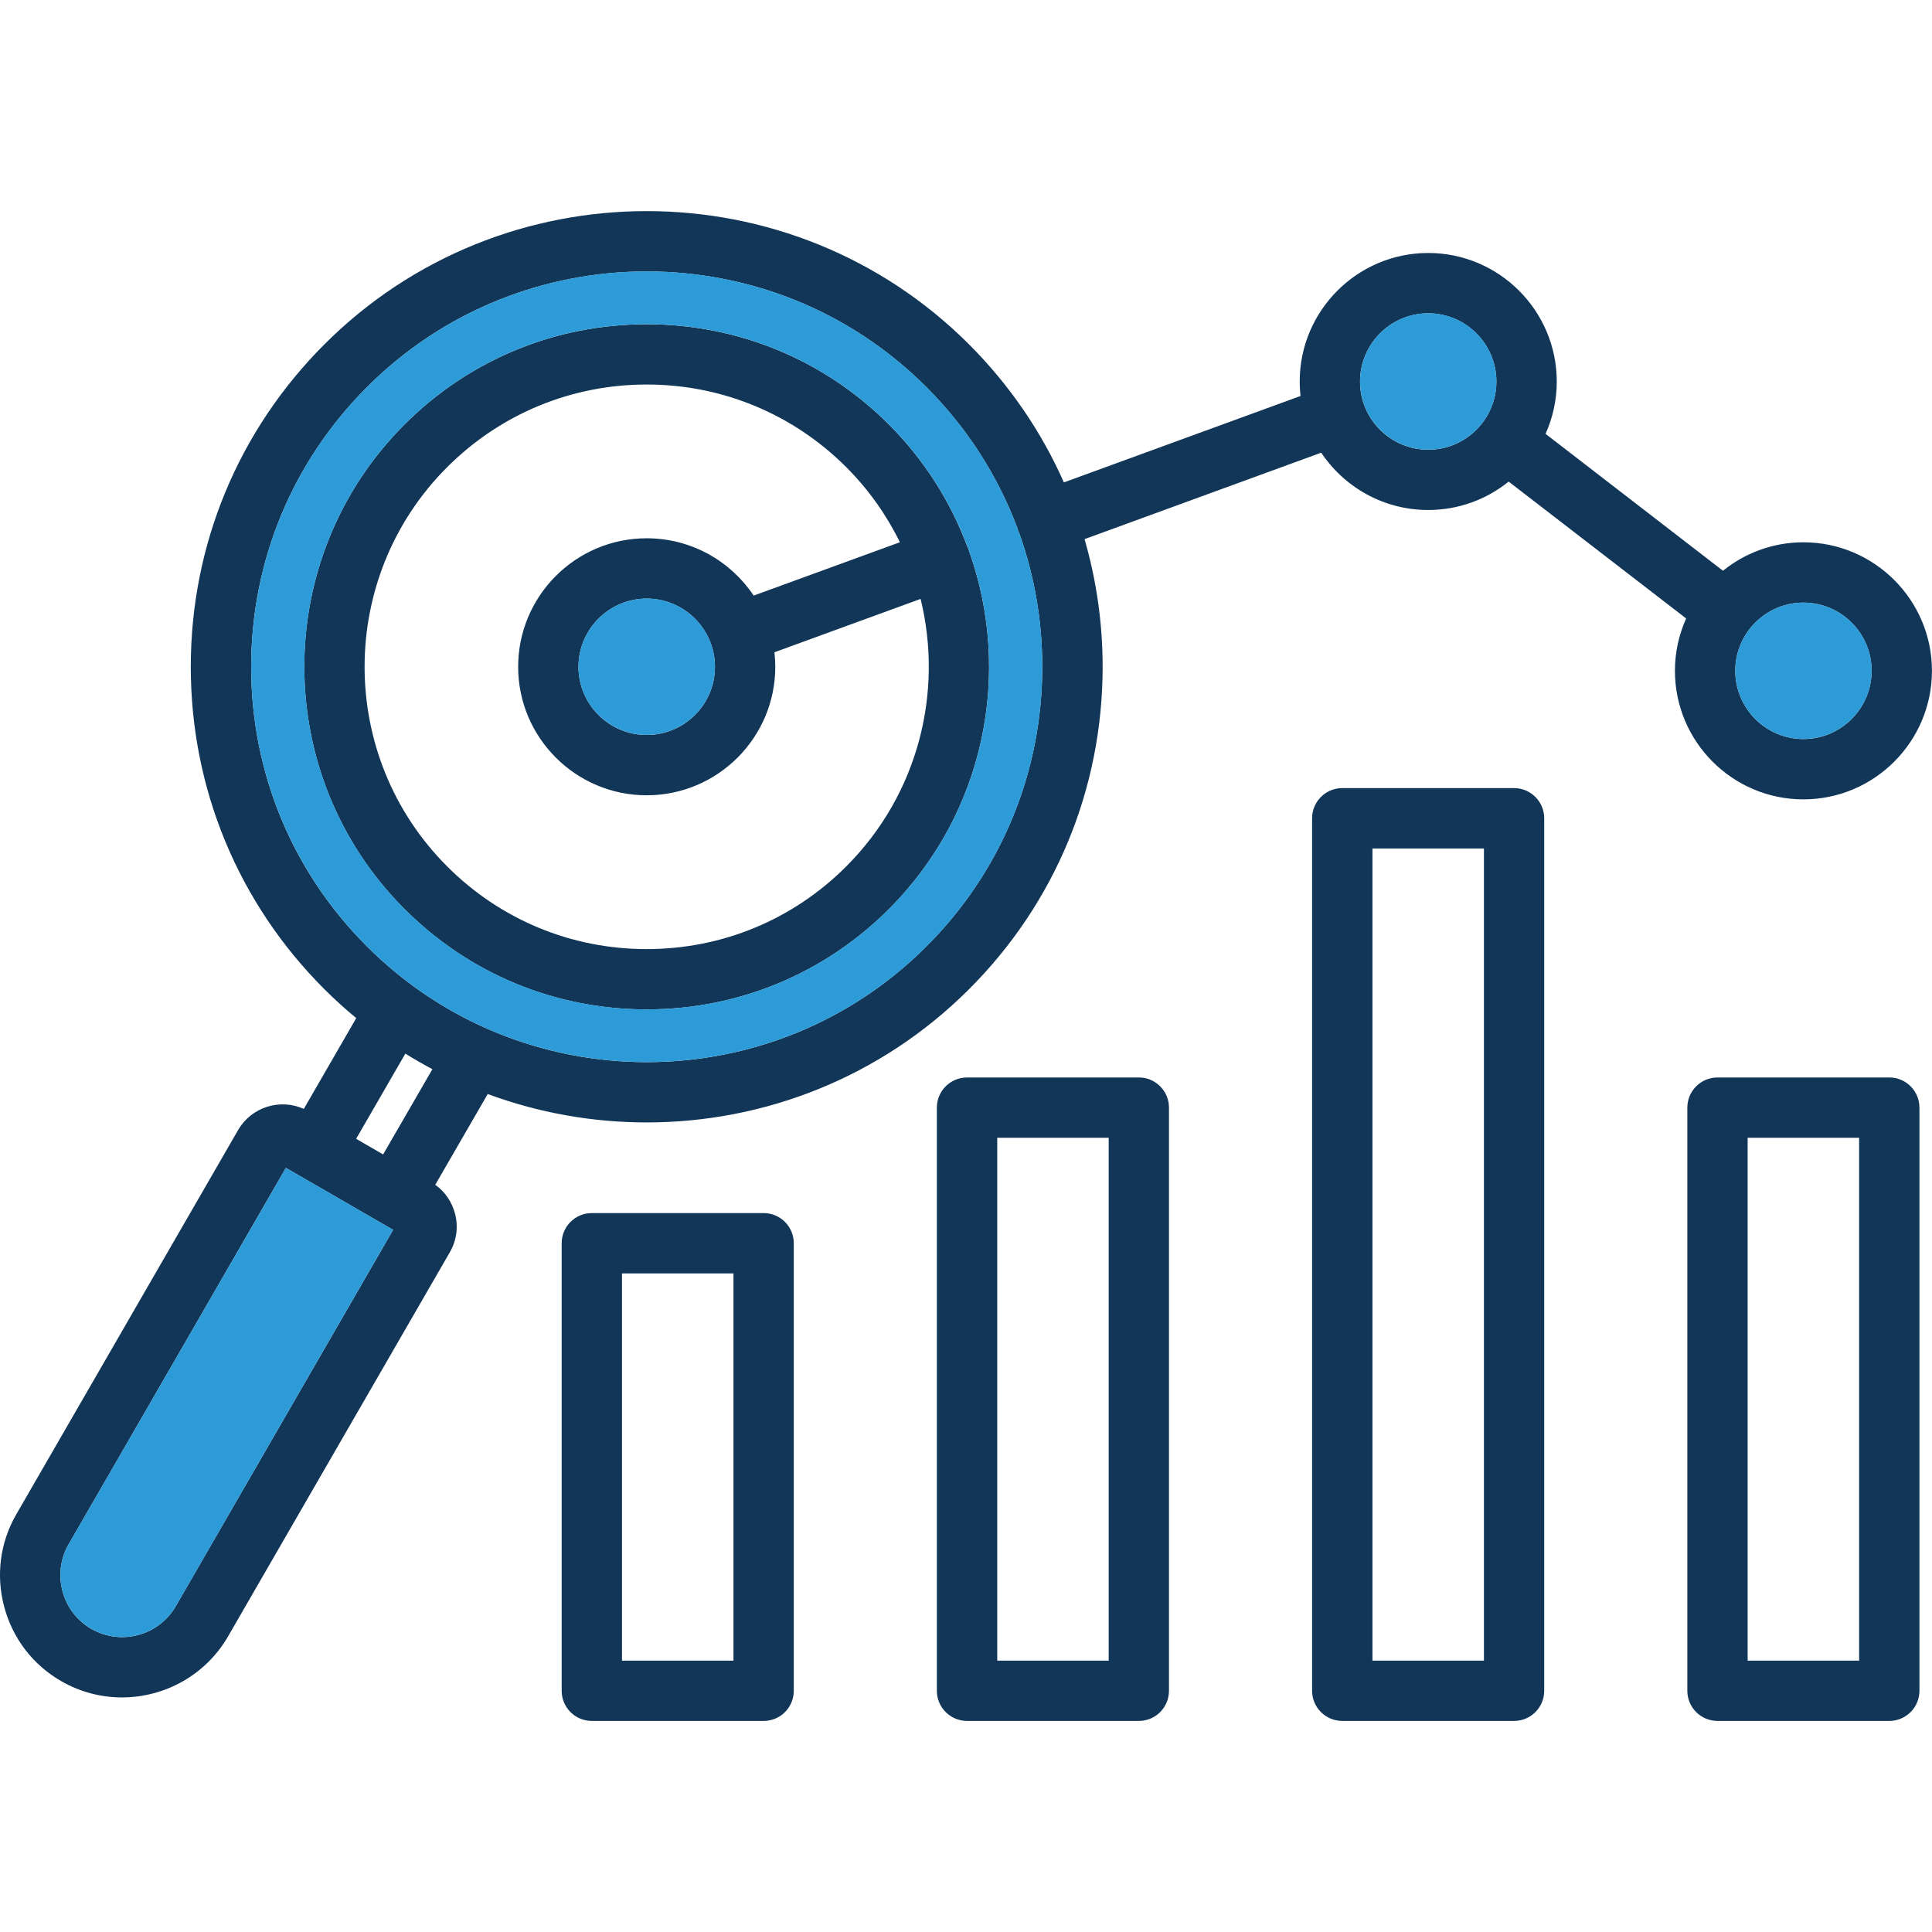 <svg width="36" height="36" viewBox="0 0 36 36" fill="none" xmlns="http://www.w3.org/2000/svg">
<g clip-path="url(#clip0_2135_18587)">
<path d="M18.061 10.278C18.057 10.264 18.052 10.25 18.047 10.236C18.04 10.216 18.033 10.198 18.023 10.181C17.714 9.352 17.228 8.575 16.564 7.91C15.359 6.705 13.756 6.042 12.05 6.042C10.345 6.042 8.742 6.705 7.537 7.91C5.048 10.399 5.048 14.45 7.537 16.938C8.742 18.145 10.345 18.809 12.05 18.809C13.756 18.809 15.359 18.145 16.564 16.939C18.362 15.141 18.86 12.529 18.061 10.278ZM15.769 16.144C14.776 17.138 13.455 17.685 12.05 17.685C10.646 17.685 9.325 17.138 8.332 16.144C6.281 14.093 6.281 10.756 8.332 8.705C9.325 7.713 10.646 7.165 12.05 7.165C13.455 7.165 14.776 7.713 15.769 8.705C16.188 9.125 16.521 9.599 16.768 10.104L14.044 11.098C13.614 10.455 12.881 10.03 12.05 10.03C10.729 10.03 9.655 11.104 9.655 12.425C9.655 13.745 10.729 14.819 12.05 14.819C13.372 14.819 14.446 13.745 14.446 12.425C14.446 12.333 14.44 12.243 14.431 12.154L17.154 11.16C17.579 12.89 17.117 14.795 15.769 16.144ZM13.322 12.425C13.322 13.126 12.752 13.695 12.05 13.695C11.35 13.695 10.779 13.126 10.779 12.425C10.779 11.725 11.35 11.154 12.05 11.154C12.752 11.154 13.322 11.725 13.322 12.425ZM18.061 10.278C18.057 10.264 18.052 10.25 18.047 10.236C18.04 10.216 18.033 10.198 18.023 10.181C17.714 9.352 17.228 8.575 16.564 7.91C15.359 6.705 13.756 6.042 12.05 6.042C10.345 6.042 8.742 6.705 7.537 7.91C5.048 10.399 5.048 14.45 7.537 16.938C8.742 18.145 10.345 18.809 12.05 18.809C13.756 18.809 15.359 18.145 16.564 16.939C18.362 15.141 18.86 12.529 18.061 10.278ZM15.769 16.144C14.776 17.138 13.455 17.685 12.05 17.685C10.646 17.685 9.325 17.138 8.332 16.144C6.281 14.093 6.281 10.756 8.332 8.705C9.325 7.713 10.646 7.165 12.05 7.165C13.455 7.165 14.776 7.713 15.769 8.705C16.188 9.125 16.521 9.599 16.768 10.104L14.044 11.098C13.614 10.455 12.881 10.03 12.05 10.03C10.729 10.03 9.655 11.104 9.655 12.425C9.655 13.745 10.729 14.819 12.05 14.819C13.372 14.819 14.446 13.745 14.446 12.425C14.446 12.333 14.44 12.243 14.431 12.154L17.154 11.16C17.579 12.89 17.117 14.795 15.769 16.144ZM13.322 12.425C13.322 13.126 12.752 13.695 12.05 13.695C11.35 13.695 10.779 13.126 10.779 12.425C10.779 11.725 11.35 11.154 12.05 11.154C12.752 11.154 13.322 11.725 13.322 12.425ZM18.061 10.278C18.057 10.264 18.052 10.25 18.047 10.236C18.04 10.216 18.033 10.198 18.023 10.181C17.714 9.352 17.228 8.575 16.564 7.91C15.359 6.705 13.756 6.042 12.05 6.042C10.345 6.042 8.742 6.705 7.537 7.91C5.048 10.399 5.048 14.45 7.537 16.938C8.742 18.145 10.345 18.809 12.05 18.809C13.756 18.809 15.359 18.145 16.564 16.939C18.362 15.141 18.86 12.529 18.061 10.278ZM15.769 16.144C14.776 17.138 13.455 17.685 12.05 17.685C10.646 17.685 9.325 17.138 8.332 16.144C6.281 14.093 6.281 10.756 8.332 8.705C9.325 7.713 10.646 7.165 12.05 7.165C13.455 7.165 14.776 7.713 15.769 8.705C16.188 9.125 16.521 9.599 16.768 10.104L14.044 11.098C13.614 10.455 12.881 10.03 12.05 10.03C10.729 10.03 9.655 11.104 9.655 12.425C9.655 13.745 10.729 14.819 12.05 14.819C13.372 14.819 14.446 13.745 14.446 12.425C14.446 12.333 14.44 12.243 14.431 12.154L17.154 11.16C17.579 12.89 17.117 14.795 15.769 16.144ZM13.322 12.425C13.322 13.126 12.752 13.695 12.05 13.695C11.35 13.695 10.779 13.126 10.779 12.425C10.779 11.725 11.35 11.154 12.05 11.154C12.752 11.154 13.322 11.725 13.322 12.425ZM18.061 10.278C18.057 10.264 18.052 10.25 18.047 10.236C18.04 10.216 18.033 10.198 18.023 10.181C17.714 9.352 17.228 8.575 16.564 7.91C15.359 6.705 13.756 6.042 12.05 6.042C10.345 6.042 8.742 6.705 7.537 7.91C5.048 10.399 5.048 14.45 7.537 16.938C8.742 18.145 10.345 18.809 12.05 18.809C13.756 18.809 15.359 18.145 16.564 16.939C18.362 15.141 18.86 12.529 18.061 10.278ZM15.769 16.144C14.776 17.138 13.455 17.685 12.05 17.685C10.646 17.685 9.325 17.138 8.332 16.144C6.281 14.093 6.281 10.756 8.332 8.705C9.325 7.713 10.646 7.165 12.05 7.165C13.455 7.165 14.776 7.713 15.769 8.705C16.188 9.125 16.521 9.599 16.768 10.104L14.044 11.098C13.614 10.455 12.881 10.03 12.05 10.03C10.729 10.03 9.655 11.104 9.655 12.425C9.655 13.745 10.729 14.819 12.05 14.819C13.372 14.819 14.446 13.745 14.446 12.425C14.446 12.333 14.44 12.243 14.431 12.154L17.154 11.16C17.579 12.89 17.117 14.795 15.769 16.144ZM13.322 12.425C13.322 13.126 12.752 13.695 12.05 13.695C11.35 13.695 10.779 13.126 10.779 12.425C10.779 11.725 11.35 11.154 12.05 11.154C12.752 11.154 13.322 11.725 13.322 12.425ZM18.061 10.278C18.057 10.264 18.052 10.25 18.047 10.236C18.04 10.216 18.033 10.198 18.023 10.181C17.714 9.352 17.228 8.575 16.564 7.91C15.359 6.705 13.756 6.042 12.05 6.042C10.345 6.042 8.742 6.705 7.537 7.91C5.048 10.399 5.048 14.45 7.537 16.938C8.742 18.145 10.345 18.809 12.05 18.809C13.756 18.809 15.359 18.145 16.564 16.939C18.362 15.141 18.86 12.529 18.061 10.278ZM15.769 16.144C14.776 17.138 13.455 17.685 12.05 17.685C10.646 17.685 9.325 17.138 8.332 16.144C6.281 14.093 6.281 10.756 8.332 8.705C9.325 7.713 10.646 7.165 12.05 7.165C13.455 7.165 14.776 7.713 15.769 8.705C16.188 9.125 16.521 9.599 16.768 10.104L14.044 11.098C13.614 10.455 12.881 10.03 12.05 10.03C10.729 10.03 9.655 11.104 9.655 12.425C9.655 13.745 10.729 14.819 12.05 14.819C13.372 14.819 14.446 13.745 14.446 12.425C14.446 12.333 14.44 12.243 14.431 12.154L17.154 11.16C17.579 12.89 17.117 14.795 15.769 16.144ZM13.322 12.425C13.322 13.126 12.752 13.695 12.05 13.695C11.35 13.695 10.779 13.126 10.779 12.425C10.779 11.725 11.35 11.154 12.05 11.154C12.752 11.154 13.322 11.725 13.322 12.425ZM18.061 10.278C18.057 10.264 18.052 10.25 18.047 10.236C18.04 10.216 18.033 10.198 18.023 10.181C17.714 9.352 17.228 8.575 16.564 7.91C15.359 6.705 13.756 6.042 12.05 6.042C10.345 6.042 8.742 6.705 7.537 7.91C5.048 10.399 5.048 14.45 7.537 16.938C8.742 18.145 10.345 18.809 12.05 18.809C13.756 18.809 15.359 18.145 16.564 16.939C18.362 15.141 18.86 12.529 18.061 10.278ZM15.769 16.144C14.776 17.138 13.455 17.685 12.05 17.685C10.646 17.685 9.325 17.138 8.332 16.144C6.281 14.093 6.281 10.756 8.332 8.705C9.325 7.713 10.646 7.165 12.05 7.165C13.455 7.165 14.776 7.713 15.769 8.705C16.188 9.125 16.521 9.599 16.768 10.104L14.044 11.098C13.614 10.455 12.881 10.03 12.05 10.03C10.729 10.03 9.655 11.104 9.655 12.425C9.655 13.745 10.729 14.819 12.05 14.819C13.372 14.819 14.446 13.745 14.446 12.425C14.446 12.333 14.44 12.243 14.431 12.154L17.154 11.16C17.579 12.89 17.117 14.795 15.769 16.144ZM13.322 12.425C13.322 13.126 12.752 13.695 12.05 13.695C11.35 13.695 10.779 13.126 10.779 12.425C10.779 11.725 11.35 11.154 12.05 11.154C12.752 11.154 13.322 11.725 13.322 12.425ZM33.604 10.105C33.036 10.105 32.516 10.304 32.105 10.635L28.799 8.084C28.933 7.786 29.008 7.457 29.008 7.11C29.008 5.789 27.933 4.714 26.612 4.714C25.292 4.714 24.218 5.789 24.218 7.11C24.218 7.201 24.224 7.291 24.233 7.379L19.824 8.989C19.405 8.042 18.81 7.172 18.057 6.417C14.745 3.106 9.356 3.106 6.044 6.417C4.439 8.023 3.555 10.156 3.555 12.425C3.555 14.694 4.439 16.828 6.044 18.432C6.236 18.623 6.433 18.802 6.638 18.971L5.661 20.663C5.218 20.463 4.685 20.627 4.436 21.058L0.305 28.215C0.001 28.74 -0.079 29.354 0.079 29.943C0.237 30.532 0.614 31.022 1.138 31.324C1.496 31.531 1.887 31.629 2.273 31.629C3.06 31.629 3.828 31.221 4.25 30.491L8.38 23.337C8.509 23.116 8.543 22.859 8.478 22.612C8.42 22.394 8.292 22.207 8.11 22.077L9.088 20.386C10.042 20.738 11.046 20.915 12.05 20.915C14.225 20.915 16.401 20.087 18.057 18.432C19.662 16.828 20.546 14.694 20.546 12.425C20.546 11.608 20.43 10.809 20.209 10.046L24.619 8.435C25.049 9.079 25.782 9.503 26.612 9.503C27.18 9.503 27.701 9.305 28.112 8.974L31.419 11.524C31.285 11.822 31.21 12.152 31.21 12.499C31.21 13.82 32.283 14.895 33.604 14.895C34.924 14.895 35.999 13.82 35.999 12.499C35.999 11.18 34.924 10.105 33.604 10.105ZM3.276 29.928C2.958 30.48 2.251 30.669 1.7 30.351C1.435 30.198 1.245 29.95 1.165 29.651C1.085 29.352 1.125 29.042 1.278 28.777L5.327 21.762L5.578 21.907C5.58 21.909 5.583 21.911 5.587 21.913C5.589 21.914 5.592 21.915 5.594 21.916L7.056 22.761C7.058 22.763 7.061 22.764 7.063 22.766C7.065 22.767 7.067 22.768 7.07 22.769L7.325 22.916L3.276 29.928ZM7.139 21.511L6.636 21.22L7.553 19.633C7.719 19.736 7.887 19.832 8.057 19.923L7.139 21.511ZM17.261 17.636C14.388 20.51 9.713 20.51 6.839 17.636C5.446 16.245 4.68 14.394 4.68 12.425C4.68 10.456 5.447 8.605 6.839 7.213C8.276 5.775 10.163 5.058 12.05 5.058C13.938 5.058 15.825 5.775 17.261 7.213C18.021 7.971 18.593 8.867 18.958 9.843C18.962 9.861 18.968 9.88 18.975 9.898C18.98 9.912 18.987 9.925 18.993 9.938C19.274 10.725 19.421 11.564 19.421 12.425C19.421 14.394 18.654 16.245 17.261 17.636ZM26.612 8.38C25.912 8.38 25.342 7.81 25.342 7.11C25.342 6.409 25.912 5.838 26.612 5.838C27.313 5.838 27.883 6.409 27.883 7.11C27.883 7.81 27.313 8.38 26.612 8.38ZM33.604 13.771C32.904 13.771 32.334 13.2 32.334 12.499C32.334 11.799 32.904 11.229 33.604 11.229C34.305 11.229 34.875 11.799 34.875 12.499C34.875 13.2 34.305 13.771 33.604 13.771ZM18.047 10.236C18.04 10.216 18.033 10.198 18.023 10.181C17.714 9.352 17.228 8.575 16.564 7.91C15.359 6.705 13.756 6.042 12.05 6.042C10.345 6.042 8.742 6.705 7.537 7.91C5.048 10.399 5.048 14.45 7.537 16.938C8.742 18.145 10.345 18.809 12.05 18.809C13.756 18.809 15.359 18.145 16.564 16.939C18.362 15.141 18.86 12.529 18.061 10.278C18.057 10.264 18.052 10.25 18.047 10.236ZM15.769 16.144C14.776 17.138 13.455 17.685 12.05 17.685C10.646 17.685 9.325 17.138 8.332 16.144C6.281 14.093 6.281 10.756 8.332 8.705C9.325 7.713 10.646 7.165 12.05 7.165C13.455 7.165 14.776 7.713 15.769 8.705C16.188 9.125 16.521 9.599 16.768 10.104L14.044 11.098C13.614 10.455 12.881 10.03 12.05 10.03C10.729 10.03 9.655 11.104 9.655 12.425C9.655 13.745 10.729 14.819 12.05 14.819C13.372 14.819 14.446 13.745 14.446 12.425C14.446 12.333 14.44 12.243 14.431 12.154L17.154 11.16C17.579 12.89 17.117 14.795 15.769 16.144ZM13.322 12.425C13.322 13.126 12.752 13.695 12.05 13.695C11.35 13.695 10.779 13.126 10.779 12.425C10.779 11.725 11.35 11.154 12.05 11.154C12.752 11.154 13.322 11.725 13.322 12.425ZM18.061 10.278C18.057 10.264 18.052 10.25 18.047 10.236C18.04 10.216 18.033 10.198 18.023 10.181C17.714 9.352 17.228 8.575 16.564 7.91C15.359 6.705 13.756 6.042 12.05 6.042C10.345 6.042 8.742 6.705 7.537 7.91C5.048 10.399 5.048 14.45 7.537 16.938C8.742 18.145 10.345 18.809 12.05 18.809C13.756 18.809 15.359 18.145 16.564 16.939C18.362 15.141 18.86 12.529 18.061 10.278ZM15.769 16.144C14.776 17.138 13.455 17.685 12.05 17.685C10.646 17.685 9.325 17.138 8.332 16.144C6.281 14.093 6.281 10.756 8.332 8.705C9.325 7.713 10.646 7.165 12.05 7.165C13.455 7.165 14.776 7.713 15.769 8.705C16.188 9.125 16.521 9.599 16.768 10.104L14.044 11.098C13.614 10.455 12.881 10.03 12.05 10.03C10.729 10.03 9.655 11.104 9.655 12.425C9.655 13.745 10.729 14.819 12.05 14.819C13.372 14.819 14.446 13.745 14.446 12.425C14.446 12.333 14.44 12.243 14.431 12.154L17.154 11.16C17.579 12.89 17.117 14.795 15.769 16.144ZM13.322 12.425C13.322 13.126 12.752 13.695 12.05 13.695C11.35 13.695 10.779 13.126 10.779 12.425C10.779 11.725 11.35 11.154 12.05 11.154C12.752 11.154 13.322 11.725 13.322 12.425ZM18.061 10.278C18.057 10.264 18.052 10.25 18.047 10.236C18.04 10.216 18.033 10.198 18.023 10.181C17.714 9.352 17.228 8.575 16.564 7.91C15.359 6.705 13.756 6.042 12.05 6.042C10.345 6.042 8.742 6.705 7.537 7.91C5.048 10.399 5.048 14.45 7.537 16.938C8.742 18.145 10.345 18.809 12.05 18.809C13.756 18.809 15.359 18.145 16.564 16.939C18.362 15.141 18.86 12.529 18.061 10.278ZM15.769 16.144C14.776 17.138 13.455 17.685 12.05 17.685C10.646 17.685 9.325 17.138 8.332 16.144C6.281 14.093 6.281 10.756 8.332 8.705C9.325 7.713 10.646 7.165 12.05 7.165C13.455 7.165 14.776 7.713 15.769 8.705C16.188 9.125 16.521 9.599 16.768 10.104L14.044 11.098C13.614 10.455 12.881 10.03 12.05 10.03C10.729 10.03 9.655 11.104 9.655 12.425C9.655 13.745 10.729 14.819 12.05 14.819C13.372 14.819 14.446 13.745 14.446 12.425C14.446 12.333 14.44 12.243 14.431 12.154L17.154 11.16C17.579 12.89 17.117 14.795 15.769 16.144ZM13.322 12.425C13.322 13.126 12.752 13.695 12.05 13.695C11.35 13.695 10.779 13.126 10.779 12.425C10.779 11.725 11.35 11.154 12.05 11.154C12.752 11.154 13.322 11.725 13.322 12.425ZM18.061 10.278C18.057 10.264 18.052 10.25 18.047 10.236C18.04 10.216 18.033 10.198 18.023 10.181C17.714 9.352 17.228 8.575 16.564 7.91C15.359 6.705 13.756 6.042 12.05 6.042C10.345 6.042 8.742 6.705 7.537 7.91C5.048 10.399 5.048 14.45 7.537 16.938C8.742 18.145 10.345 18.809 12.05 18.809C13.756 18.809 15.359 18.145 16.564 16.939C18.362 15.141 18.86 12.529 18.061 10.278ZM15.769 16.144C14.776 17.138 13.455 17.685 12.05 17.685C10.646 17.685 9.325 17.138 8.332 16.144C6.281 14.093 6.281 10.756 8.332 8.705C9.325 7.713 10.646 7.165 12.05 7.165C13.455 7.165 14.776 7.713 15.769 8.705C16.188 9.125 16.521 9.599 16.768 10.104L14.044 11.098C13.614 10.455 12.881 10.03 12.05 10.03C10.729 10.03 9.655 11.104 9.655 12.425C9.655 13.745 10.729 14.819 12.05 14.819C13.372 14.819 14.446 13.745 14.446 12.425C14.446 12.333 14.44 12.243 14.431 12.154L17.154 11.16C17.579 12.89 17.117 14.795 15.769 16.144ZM13.322 12.425C13.322 13.126 12.752 13.695 12.05 13.695C11.35 13.695 10.779 13.126 10.779 12.425C10.779 11.725 11.35 11.154 12.05 11.154C12.752 11.154 13.322 11.725 13.322 12.425ZM18.061 10.278C18.057 10.264 18.052 10.25 18.047 10.236C18.04 10.216 18.033 10.198 18.023 10.181C17.714 9.352 17.228 8.575 16.564 7.91C15.359 6.705 13.756 6.042 12.05 6.042C10.345 6.042 8.742 6.705 7.537 7.91C5.048 10.399 5.048 14.45 7.537 16.938C8.742 18.145 10.345 18.809 12.05 18.809C13.756 18.809 15.359 18.145 16.564 16.939C18.362 15.141 18.86 12.529 18.061 10.278ZM15.769 16.144C14.776 17.138 13.455 17.685 12.05 17.685C10.646 17.685 9.325 17.138 8.332 16.144C6.281 14.093 6.281 10.756 8.332 8.705C9.325 7.713 10.646 7.165 12.05 7.165C13.455 7.165 14.776 7.713 15.769 8.705C16.188 9.125 16.521 9.599 16.768 10.104L14.044 11.098C13.614 10.455 12.881 10.03 12.05 10.03C10.729 10.03 9.655 11.104 9.655 12.425C9.655 13.745 10.729 14.819 12.05 14.819C13.372 14.819 14.446 13.745 14.446 12.425C14.446 12.333 14.44 12.243 14.431 12.154L17.154 11.16C17.579 12.89 17.117 14.795 15.769 16.144ZM13.322 12.425C13.322 13.126 12.752 13.695 12.05 13.695C11.35 13.695 10.779 13.126 10.779 12.425C10.779 11.725 11.35 11.154 12.05 11.154C12.752 11.154 13.322 11.725 13.322 12.425ZM35.204 20.077H32.003C31.693 20.077 31.441 20.329 31.441 20.639V31.505C31.441 31.816 31.693 32.067 32.003 32.067H35.204C35.514 32.067 35.766 31.816 35.766 31.505V20.639C35.766 20.329 35.514 20.077 35.204 20.077ZM34.642 30.944H32.565V21.201H34.642V30.944ZM28.212 14.685H25.012C24.701 14.685 24.449 14.937 24.449 15.248V31.505C24.449 31.816 24.701 32.067 25.012 32.067H28.212C28.523 32.067 28.774 31.816 28.774 31.505V15.248C28.774 14.937 28.523 14.685 28.212 14.685ZM27.651 30.944H25.574V15.81H27.651V30.944ZM21.221 20.077H18.02C17.709 20.077 17.457 20.329 17.457 20.639V31.505C17.457 31.816 17.709 32.067 18.02 32.067H21.221C21.531 32.067 21.782 31.816 21.782 31.505V20.639C21.782 20.329 21.531 20.077 21.221 20.077ZM20.659 30.944H18.582V21.201H20.659V30.944ZM14.229 22.604H11.028C10.717 22.604 10.466 22.856 10.466 23.166V31.505C10.466 31.816 10.717 32.067 11.028 32.067H14.229C14.54 32.067 14.791 31.816 14.791 31.505V23.166C14.791 22.856 14.54 22.604 14.229 22.604ZM13.667 30.944H11.59V23.728H13.667V30.944Z" fill="#113657"/>
<path d="M34.876 12.498C34.876 13.2 34.305 13.77 33.604 13.77C32.904 13.77 32.334 13.2 32.334 12.498C32.334 11.798 32.904 11.229 33.604 11.229C34.305 11.229 34.876 11.798 34.876 12.498ZM26.613 5.837C25.912 5.837 25.343 6.408 25.343 7.109C25.343 7.809 25.912 8.379 26.613 8.379C27.314 8.379 27.884 7.809 27.884 7.109C27.884 6.408 27.314 5.837 26.613 5.837ZM7.064 22.765C7.062 22.763 7.059 22.762 7.057 22.761L5.594 21.915C5.592 21.914 5.589 21.913 5.587 21.912C5.584 21.91 5.581 21.908 5.578 21.906L5.328 21.761L1.278 28.776C1.125 29.041 1.085 29.352 1.165 29.65C1.245 29.949 1.435 30.197 1.7 30.35C2.252 30.669 2.958 30.479 3.277 29.927L7.325 22.915L7.07 22.768C7.068 22.767 7.066 22.766 7.064 22.765ZM18.994 9.937C19.275 10.725 19.422 11.563 19.422 12.425C19.422 14.393 18.655 16.244 17.262 17.636C14.389 20.509 9.713 20.509 6.839 17.636C5.447 16.244 4.68 14.393 4.68 12.425C4.68 10.455 5.447 8.605 6.839 7.212C8.277 5.775 10.164 5.057 12.051 5.057C13.938 5.057 15.825 5.775 17.262 7.212C18.021 7.97 18.593 8.866 18.958 9.842C18.963 9.86 18.968 9.879 18.975 9.897C18.98 9.911 18.987 9.924 18.994 9.937ZM18.061 10.277C18.057 10.263 18.053 10.249 18.048 10.235C18.041 10.215 18.033 10.197 18.024 10.18C17.715 9.351 17.229 8.574 16.564 7.909C15.359 6.704 13.756 6.041 12.051 6.041C10.346 6.041 8.743 6.704 7.538 7.909C5.049 10.398 5.049 14.449 7.538 16.937C8.743 18.144 10.345 18.808 12.051 18.808C13.756 18.808 15.359 18.144 16.564 16.938C18.362 15.14 18.861 12.528 18.061 10.277ZM12.051 11.153C11.35 11.153 10.779 11.724 10.779 12.425C10.779 13.125 11.35 13.694 12.051 13.694C12.752 13.694 13.322 13.125 13.322 12.425C13.322 11.724 12.752 11.153 12.051 11.153Z" fill="#2D9BD7"/>
</g>
<defs>
<clipPath id="clip0_2135_18587">
<rect width="36" height="36" fill="white"/>
</clipPath>
</defs>
</svg>
